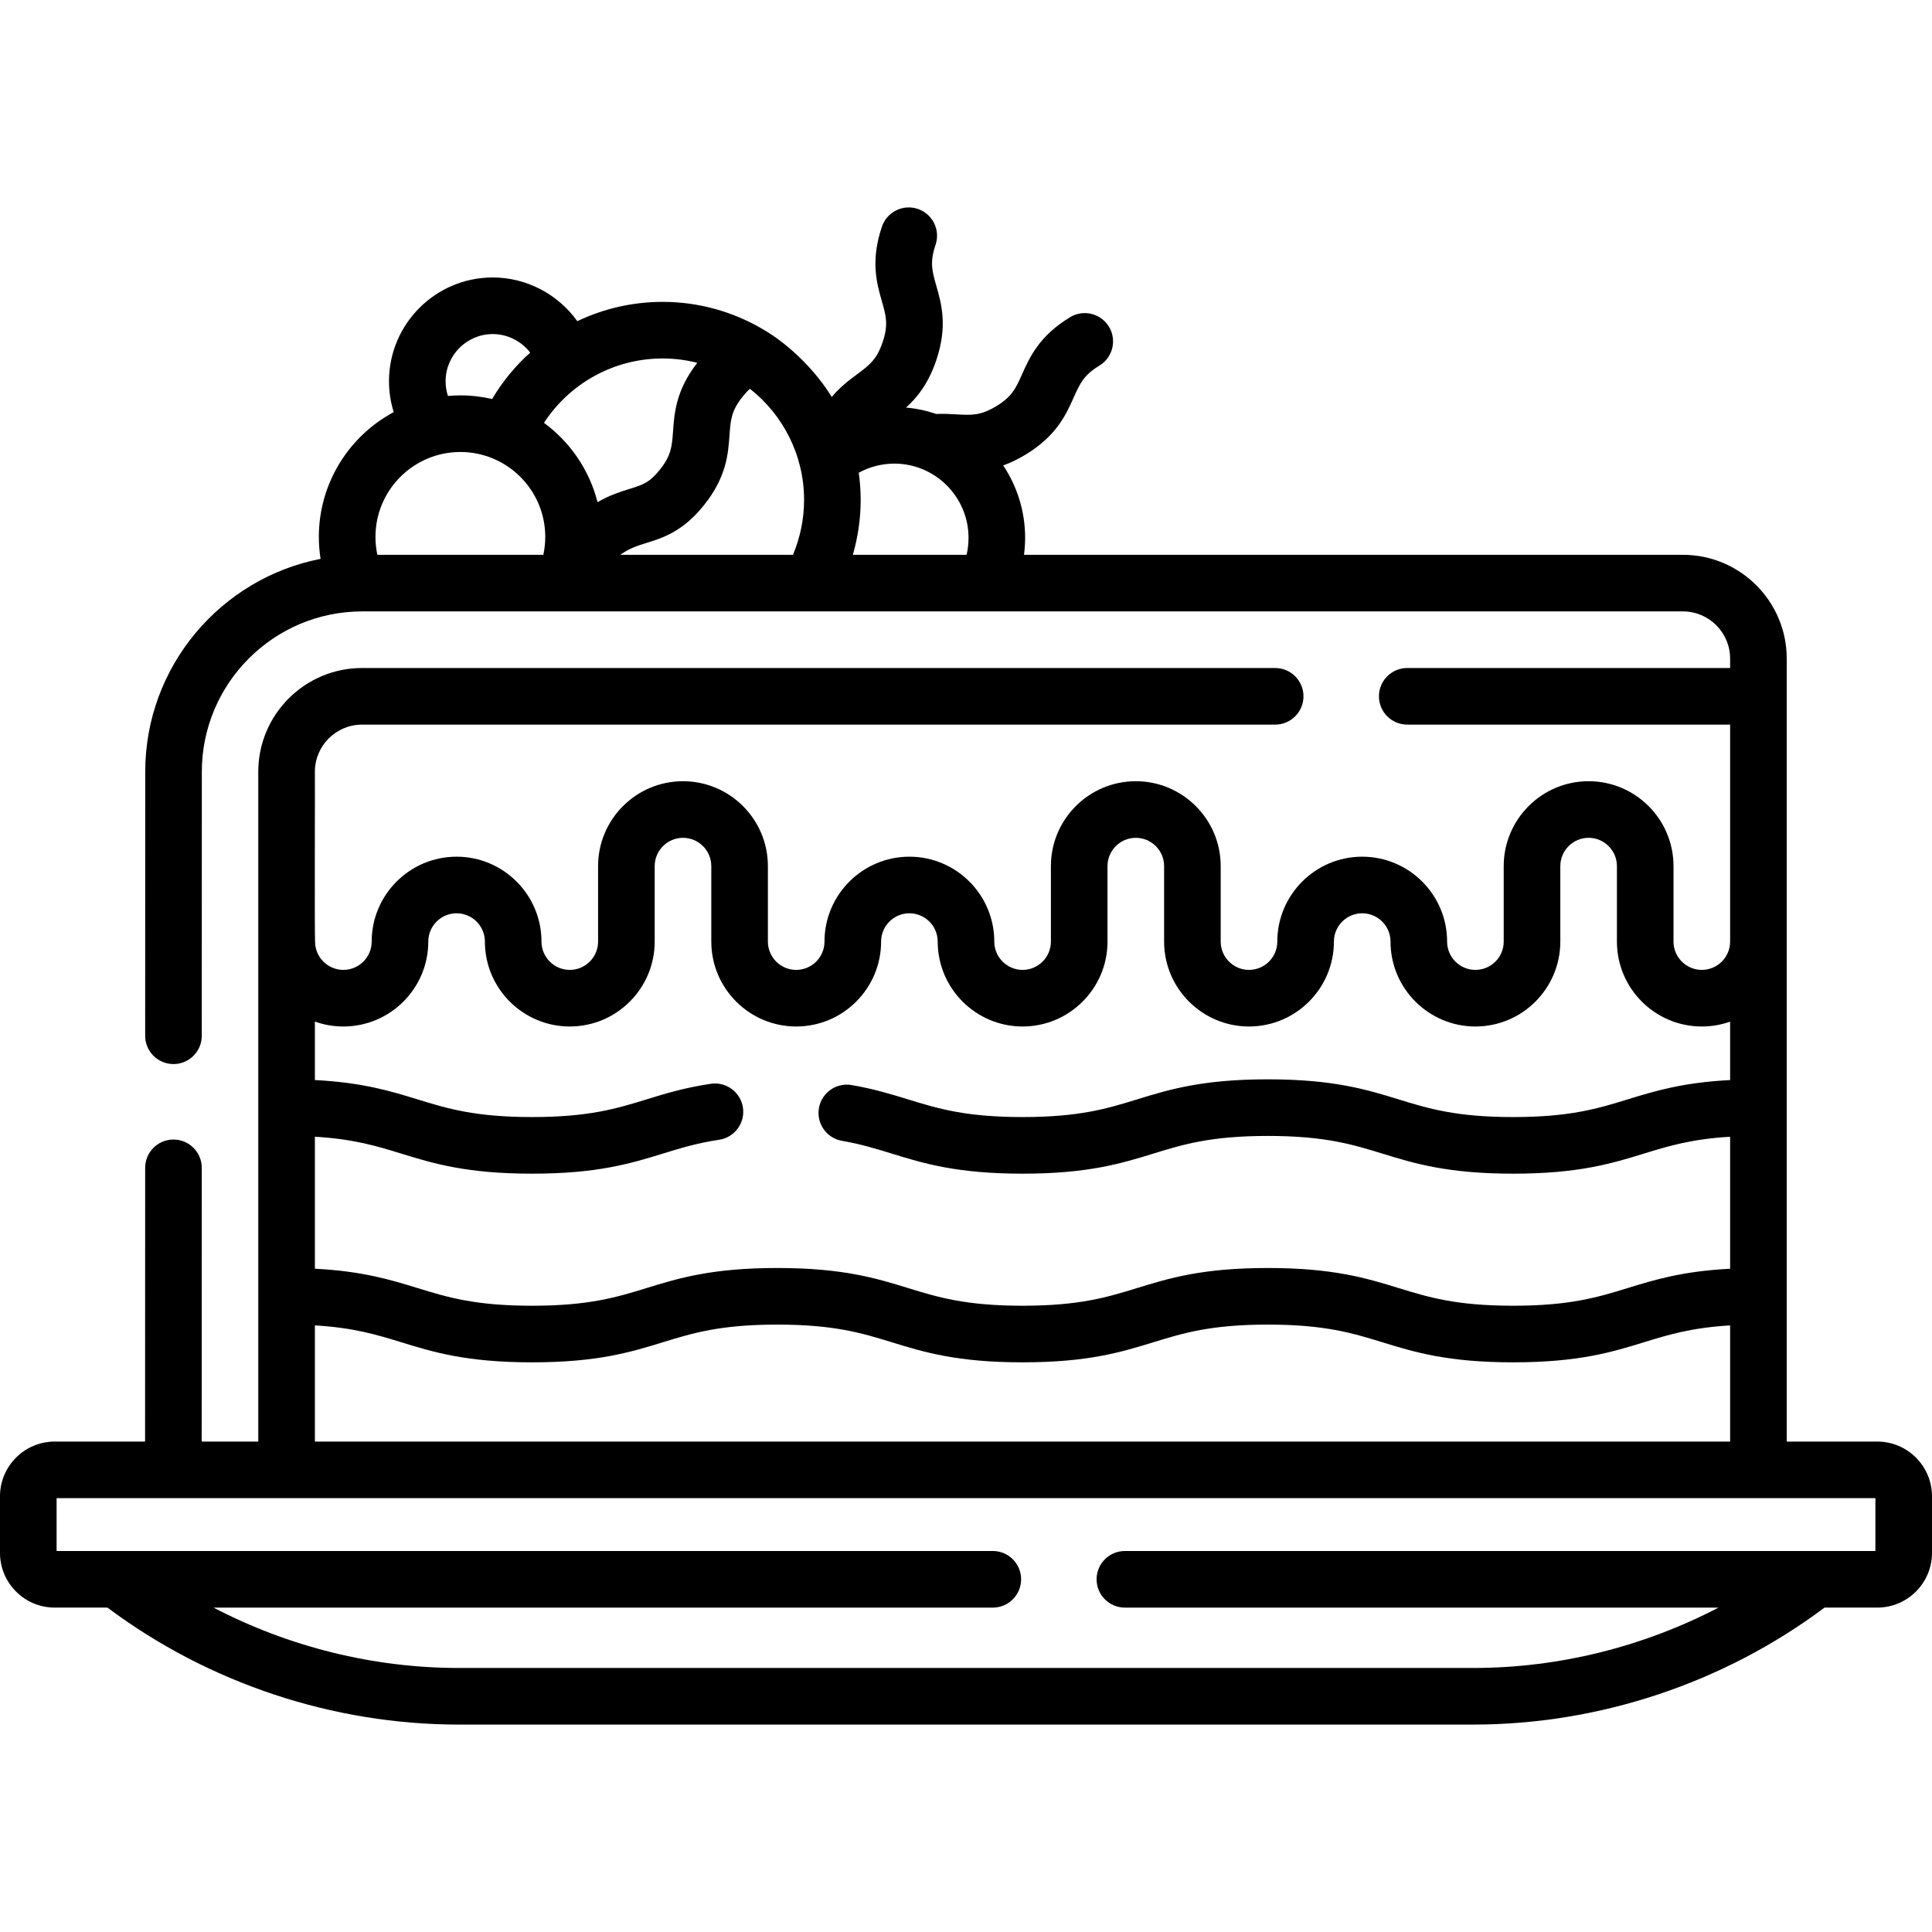 <?xml version="1.0" encoding="UTF-8" standalone="no"?>
<svg id="Capa_1" enable-background="new 0 0 512 512" height="512" viewBox="0 0 512 512" width="512" xmlns="http://www.w3.org/2000/svg"><g><path d="m497.5 382.032h-24v-207.5c0-15.164-12.337-27.5-27.5-27.5h-174.628c.191-1.482.298-2.981.298-4.5 0-7.094-2.145-13.694-5.815-19.194 1.863-.666 3.845-1.59 5.966-2.878 8.184-4.972 10.702-10.609 12.726-15.138 1.643-3.676 2.634-5.895 6.819-8.438 3.54-2.151 4.666-6.764 2.516-10.304-2.151-3.541-6.765-4.666-10.305-2.515-8.184 4.972-10.702 10.609-12.726 15.138-1.643 3.676-2.634 5.895-6.819 8.438-4.186 2.542-6.611 2.4-10.631 2.165-1.583-.093-3.347-.186-5.278-.103-2.55-.866-5.231-1.445-8.007-1.694 2.937-2.654 5.902-6.331 7.995-12.508 3.072-9.068 1.379-15.005.018-19.776-1.104-3.872-1.771-6.209-.199-10.848 1.329-3.923-.773-8.181-4.696-9.51-3.923-1.328-8.181.773-9.511 4.697-3.072 9.069-1.379 15.006-.018 19.776 1.104 3.872 1.771 6.209.199 10.848-1.571 4.638-3.521 6.088-6.752 8.491-2.112 1.571-4.497 3.355-6.731 6.03-3.944-6.488-10.855-13.685-18.302-17.985-7.791-4.583-16.856-7.224-26.53-7.224-7.983 0-15.673 1.814-22.598 5.117-5.075-7.086-13.391-11.585-22.402-11.585-15.163 0-27.5 12.336-27.5 27.5 0 2.814.433 5.56 1.249 8.181-11.796 6.326-19.838 18.774-19.838 33.069 0 1.967.153 3.911.451 5.825-26.436 5.163-46.456 28.49-46.462 56.414l-.016 69.969c-.001 4.142 3.356 7.5 7.498 7.501h.002c4.142 0 7.499-3.357 7.5-7.499l.016-69.969c.005-23.43 19.07-42.491 42.5-42.491h350.011c6.893 0 12.5 5.607 12.5 12.5v2.5h-85.563c-4.143 0-7.5 3.358-7.5 7.5s3.357 7.5 7.5 7.5h85.563v57.5c0 4.136-3.364 7.5-7.5 7.5s-7.5-3.364-7.5-7.5v-20c0-12.407-10.094-22.5-22.5-22.5s-22.5 10.093-22.5 22.5v20c0 4.136-3.364 7.5-7.5 7.5s-7.5-3.364-7.5-7.5c0-12.407-10.094-22.5-22.5-22.5s-22.5 10.093-22.5 22.5c0 4.136-3.364 7.5-7.5 7.5s-7.5-3.364-7.5-7.5v-20c0-12.407-10.094-22.5-22.5-22.5s-22.5 10.093-22.5 22.5v20c0 4.136-3.364 7.5-7.5 7.5s-7.5-3.364-7.5-7.5c0-12.407-10.094-22.5-22.5-22.5s-22.5 10.093-22.5 22.5c0 4.136-3.364 7.5-7.5 7.5s-7.5-3.364-7.5-7.5v-20c0-12.407-10.094-22.5-22.5-22.5s-22.5 10.093-22.5 22.5v20c0 4.136-3.364 7.5-7.5 7.5s-7.5-3.364-7.5-7.5c0-12.407-10.094-22.5-22.5-22.5s-22.5 10.093-22.5 22.5c0 4.136-3.364 7.5-7.5 7.5s-7.5-3.364-7.5-7.5c-.16-1.468.004-43.86-.053-45 0-6.893 5.607-12.5 12.5-12.5h241.989c4.143 0 7.5-3.358 7.5-7.5s-3.357-7.5-7.5-7.5h-241.989c-15.163 0-27.5 12.336-27.5 27.5v177.5h-14.998l.024-72.539c.001-4.142-3.355-7.501-7.497-7.502-.001 0-.002 0-.003 0-4.141 0-7.499 3.356-7.5 7.498l-.024 72.544h-23.949c-7.995 0-14.5 6.505-14.5 14.5v15c0 7.995 6.505 14.5 14.5 14.5h13.978c26.744 20.006 59.707 31 93.128 31h268.787c33.422 0 66.385-10.994 93.128-31h13.979c7.995 0 14.5-6.505 14.5-14.5v-15c0-7.996-6.505-14.501-14.5-14.501zm-271.485-235c1.352-4.708 2.074-9.603 2.074-14.532 0-2.451-.182-4.859-.509-7.221 2.872-1.566 6.11-2.417 9.42-2.417 10.846 0 19.67 8.824 19.67 19.67 0 1.536-.175 3.039-.516 4.5zm-61.653 0c2.488-1.753 4.626-2.424 6.945-3.143 4.286-1.33 9.621-2.984 15.241-9.995 5.989-7.471 6.427-13.629 6.779-18.577.286-4.016.459-6.439 3.521-10.259.666-.83 1.292-1.486 1.883-2.033 8.733 6.872 14.357 17.525 14.357 29.474 0 5.004-1.02 9.958-2.939 14.532h-45.787zm20.425-50.888c-5.635 7.258-6.076 13.264-6.421 18.107-.286 4.016-.459 6.44-3.521 10.26-2.747 3.426-4.496 3.969-7.981 5.05-2.404.746-5.247 1.633-8.51 3.521-2.166-8.555-7.28-15.944-14.192-21.026 6.847-10.517 18.607-17.057 31.426-17.057 3.174 0 6.255.4 9.199 1.145zm-66.698 4.888c0-6.893 5.607-12.5 12.5-12.5 3.945 0 7.591 1.9 9.916 4.914-3.926 3.524-7.34 7.658-10.09 12.299-2.707-.623-5.521-.964-8.415-.964-1.11 0-2.206.058-3.292.153-.408-1.245-.619-2.557-.619-3.902zm3.911 18.75c12.406 0 22.5 10.093 22.5 22.5 0 1.615-.179 3.2-.512 4.75h-43.984c-.332-1.548-.504-3.135-.504-4.75 0-12.407 10.094-22.5 22.5-22.5zm-31 152.25c12.406 0 22.5-10.093 22.5-22.5 0-4.136 3.364-7.5 7.5-7.5s7.5 3.364 7.5 7.5c0 12.407 10.094 22.5 22.5 22.5s22.5-10.093 22.5-22.5v-20c0-4.136 3.364-7.5 7.5-7.5s7.5 3.364 7.5 7.5v20c0 12.407 10.094 22.5 22.5 22.5s22.5-10.093 22.5-22.5c0-4.136 3.364-7.5 7.5-7.5s7.5 3.364 7.5 7.5c0 12.407 10.094 22.5 22.5 22.5s22.5-10.093 22.5-22.5v-20c0-4.136 3.364-7.5 7.5-7.5s7.5 3.364 7.5 7.5v20c0 12.407 10.094 22.5 22.5 22.5s22.5-10.093 22.5-22.5c0-4.136 3.364-7.5 7.5-7.5s7.5 3.364 7.5 7.5c0 12.407 10.094 22.5 22.5 22.5s22.5-10.093 22.5-22.5v-20c0-4.136 3.364-7.5 7.5-7.5s7.5 3.364 7.5 7.5v20c0 12.407 10.094 22.5 22.5 22.5 2.629 0 5.153-.458 7.5-1.29v15.483c-12.592.655-20.014 2.925-27.207 5.139-7.804 2.401-15.174 4.668-30.297 4.668s-22.492-2.268-30.295-4.668c-8.52-2.621-17.329-5.332-34.708-5.332-17.378 0-26.188 2.71-34.707 5.332-7.802 2.401-15.172 4.668-30.294 4.668s-22.492-2.268-30.294-4.668c-4.445-1.368-9.041-2.782-15.002-3.815-4.078-.707-7.963 2.027-8.671 6.108s2.027 7.963 6.108 8.671c5.022.871 8.972 2.086 13.152 3.373 8.52 2.622 17.328 5.332 34.706 5.332s26.187-2.71 34.705-5.332c7.803-2.401 15.173-4.668 30.296-4.668s22.493 2.268 30.297 4.668c8.519 2.621 17.328 5.332 34.706 5.332 17.379 0 26.188-2.71 34.707-5.332 6.39-1.966 12.495-3.84 22.797-4.456v34.98c-12.592.655-20.014 2.925-27.207 5.139-7.804 2.401-15.174 4.668-30.297 4.668s-22.492-2.268-30.295-4.668c-8.52-2.621-17.329-5.332-34.708-5.332-17.378 0-26.188 2.71-34.707 5.332-7.802 2.401-15.172 4.668-30.294 4.668s-22.491-2.268-30.293-4.668c-8.519-2.621-17.328-5.332-34.705-5.332s-26.186 2.71-34.704 5.332c-7.802 2.401-15.171 4.668-30.292 4.668-15.122 0-22.491-2.268-30.293-4.668-7.204-2.216-14.635-4.49-27.258-5.141v-34.98c10.332.612 16.447 2.489 22.846 4.458 8.519 2.621 17.328 5.332 34.705 5.332s26.186-2.71 34.704-5.332c4.634-1.426 9.01-2.772 14.876-3.651 4.097-.614 6.92-4.432 6.307-8.528-.613-4.097-4.443-6.916-8.527-6.307-6.98 1.045-12.108 2.624-17.067 4.149-7.802 2.401-15.171 4.668-30.292 4.668-15.122 0-22.491-2.268-30.293-4.668-7.203-2.216-14.635-4.49-27.258-5.141v-15.498c2.363.843 4.904 1.307 7.553 1.307zm-7.553 79.21c10.332.612 16.447 2.489 22.846 4.458 8.519 2.621 17.328 5.332 34.705 5.332s26.186-2.71 34.704-5.332c7.802-2.401 15.171-4.668 30.292-4.668 15.122 0 22.491 2.268 30.293 4.668 8.519 2.621 17.328 5.332 34.705 5.332 17.378 0 26.187-2.71 34.705-5.332 7.803-2.401 15.173-4.668 30.296-4.668s22.493 2.268 30.297 4.668c8.519 2.621 17.328 5.332 34.706 5.332 17.379 0 26.188-2.71 34.707-5.332 6.39-1.966 12.495-3.84 22.797-4.456v30.787h-375.053zm413.553 59.79h-198.894c-4.143 0-7.5 3.358-7.5 7.5s3.357 7.5 7.5 7.5h157.314c-19.981 10.412-42.386 16-65.026 16h-268.788c-22.64 0-45.045-5.588-65.026-16h206.526c4.143 0 7.5-3.358 7.5-7.5s-3.357-7.5-7.5-7.5h-248.106v-14h482z"/></g></svg>